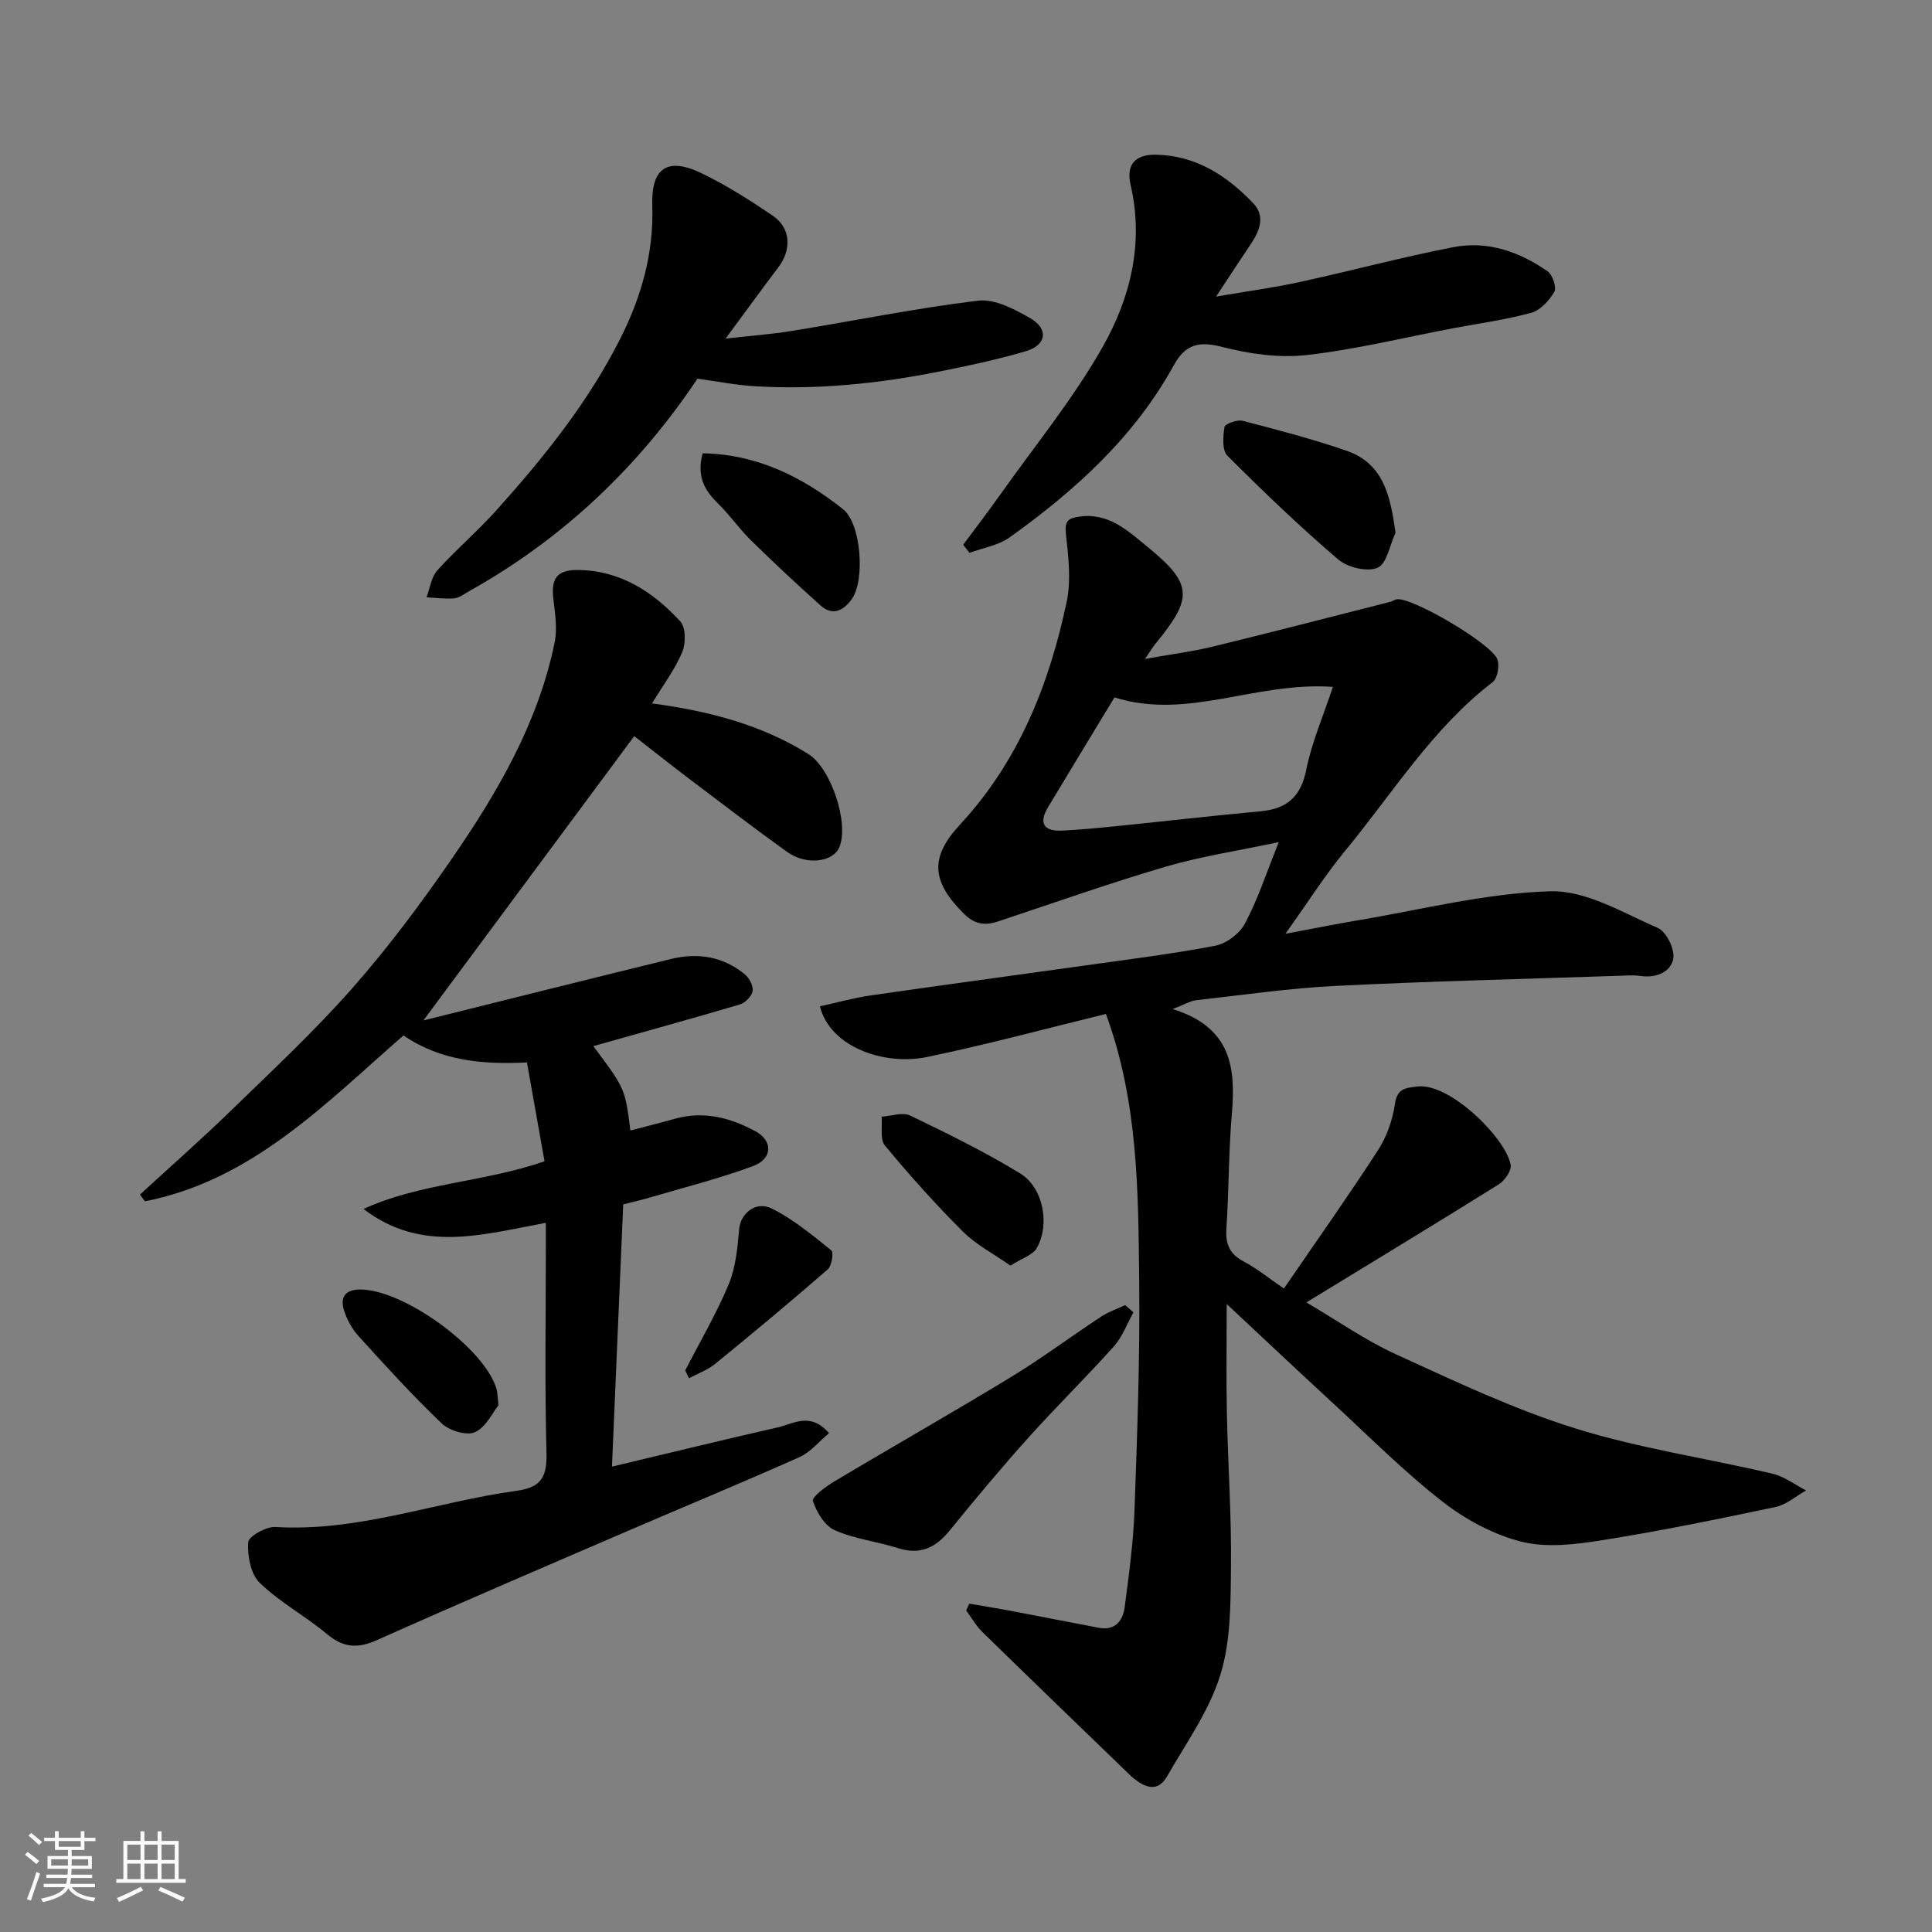 <svg enable-background="new 0 0 400 400" viewBox="0 0 400 400" xmlns="http://www.w3.org/2000/svg"><rect x="0" y="0" width="400" height="400" fill="#808080" stroke="none"/><path d="m5.17 384 .55-.58c.85.61 1.65 1.24 2.4 1.87l-.59.64c-.83-.73-1.62-1.38-2.36-1.93m1.22 9.53-.82-.34c.71-1.76 1.37-3.64 1.98-5.63.24.13.5.25.76.36-.6 1.67-1.24 3.54-1.92 5.61m-.5-13.5.57-.54c.56.44 1.31 1.06 2.26 1.87l-.64.64c-.68-.66-1.41-1.32-2.19-1.97m3.25.46h2.24v-1.36h.77v1.36h4.57v-1.36h.76v1.36h2.28v.69h-2.28v1.84h-2.64v1.26h4.18v2.64h-4.21c0 .45-.02.86-.05 1.21h4.32v.69h-4.38c-.04.34-.1.75-.19 1.22h5.15v.69h-4.82c.87 1.19 2.51 1.92 4.93 2.19-.17.31-.3.57-.37.76-2.77-.49-4.52-1.41-5.26-2.76-.56 1.26-2.3 2.23-5.24 2.9-.12-.24-.26-.48-.43-.72 2.73-.55 4.38-1.34 4.96-2.38h-4.38v-.69h4.65c.1-.38.17-.79.21-1.22h-4.32v-.69h4.4c.03-.34.05-.75.05-1.21h-4.2v-2.64h4.23v-1.26h-2.69v-1.84h-2.24zm1.46 4.46v1.29h3.45c.01-.4.02-.57.01-.53v-.32-.45h-3.46zm1.55-2.59h4.57v-1.19h-4.57zm6.11 2.59h-3.42v.77c-.01.19-.01.37-.02.53h3.44z" fill="#fafafa"/><path d="m32.63 379.16h.82v1.98h3.54v7.89h1.46v.78h-14.37v-.78h1.46v-7.89h3.54v-1.98h.82v1.98h2.73zm-3.49 11.48.5.73c-1.61.82-3.28 1.63-5 2.41-.13-.27-.28-.55-.44-.82 1.75-.72 3.4-1.49 4.94-2.32m-2.78-5.55h2.73v-3.18h-2.73zm0 3.95h2.73v-3.2h-2.73zm3.54-3.95h2.73v-3.18h-2.73zm0 3.95h2.73v-3.2h-2.73zm7.89 4.68c-1.84-.92-3.51-1.7-5.02-2.32l.45-.73c1.89.8 3.57 1.55 5.04 2.23zm-1.62-11.81h-2.73v3.18h2.73zm-2.73 7.13h2.73v-3.2h-2.73z" fill="#fafafa"/><g fill="#000001"><path d="m264.76 174.35c-8.62 1.83-16.19 2.96-23.46 5.1-11.68 3.43-23.16 7.51-34.72 11.34-2.68.89-4.8.58-6.98-1.58-6.8-6.73-7.11-11.72-.84-18.49 12.14-13.09 18.49-29.05 22.09-46.16.94-4.47.34-9.36-.16-13.99-.3-2.77.47-3.31 2.94-3.63 6.01-.78 9.94 3.01 13.92 6.26 9.41 7.67 9.52 10.55 1.68 20.08-.49.59-.88 1.26-2.18 3.15 5.52-.99 9.78-1.52 13.93-2.53 12.32-3 24.6-6.19 36.89-9.31.47-.12.89-.46 1.35-.52 3.23-.41 19.88 9.32 20.84 12.56.4 1.35-.04 3.84-1.03 4.6-12.47 9.59-20.63 22.91-30.43 34.79-4.22 5.11-7.79 10.76-12.48 17.32 5.71-1.07 10.21-2 14.74-2.75 13.36-2.23 26.69-5.67 40.11-6.06 7.38-.22 15.04 4.45 22.28 7.6 1.76.77 3.57 4.47 3.18 6.4-.55 2.76-3.58 4.01-6.81 3.53-1.47-.22-3-.08-4.49-.03-19.53.66-39.07 1.12-58.59 2.09-9.65.48-19.26 1.89-28.88 2.96-1.14.13-2.22.81-4.88 1.83 12.2 3.79 13.08 12.21 12.26 21.74-.68 7.9-.61 15.87-1.13 23.79-.21 3.2.7 5.22 3.61 6.75 2.68 1.41 5.07 3.38 8.3 5.59 6.72-9.81 13.32-19.13 19.51-28.69 1.79-2.77 2.98-6.19 3.46-9.46.47-3.27 2.08-3.37 4.66-3.68 6.86-.81 18.47 10.94 19.32 16.25.19 1.2-1.24 3.24-2.47 4.01-13 8.12-26.11 16.06-39.83 24.44 6.52 3.83 12.29 7.9 18.6 10.77 12.14 5.54 24.3 11.33 36.99 15.29 13.31 4.16 27.28 6.2 40.91 9.4 2.46.58 4.65 2.29 6.97 3.47-2.12 1.18-4.11 2.97-6.38 3.44-11.94 2.52-23.91 4.97-35.96 6.88-5.45.87-11.39 1.59-16.59.29-5.79-1.46-11.56-4.56-16.31-8.26-7.93-6.17-15.07-13.36-22.48-20.19-7.19-6.63-14.31-13.34-22.24-20.75 0 7.92-.12 15.25.03 22.57.22 10.6.97 21.2.85 31.8-.08 7.52-.02 15.41-2.21 22.45-2.31 7.42-7.09 14.11-11.03 20.98-1.95 3.41-4.6 2.28-7.04.3-.26-.21-.49-.45-.73-.68-10.15-9.81-20.31-19.6-30.41-29.47-1.33-1.3-2.27-2.98-3.4-4.49.21-.48.41-.95.62-1.43 2.7.46 5.41.89 8.1 1.39 6.24 1.18 12.47 2.42 18.7 3.6 3.44.65 5.03-1.45 5.4-4.32.87-6.67 1.79-13.36 2.03-20.07.56-15.76 1.14-31.53.97-47.29-.2-18.53-.18-37.18-6.89-55.4-12.09 2.95-24.48 6.3-37.02 8.91-8.9 1.85-20.1-2.06-22.19-10.49 3.48-.76 6.93-1.74 10.44-2.25 14.57-2.11 29.16-4.06 43.74-6.11 9.23-1.3 18.49-2.44 27.63-4.18 2.31-.44 5.05-2.49 6.16-4.57 2.62-4.85 4.32-10.15 7.03-16.89zm11.2-32.14c-16.08-1.13-30.05 6.96-45.22 2.18-4.53 7.48-9.18 15.1-13.76 22.74-2 3.33-.83 5.03 2.92 4.84 3.93-.2 7.85-.58 11.76-.98 9.77-.99 19.52-2.12 29.3-3.02 5.47-.5 8.37-2.98 9.49-8.63 1.13-5.61 3.48-10.98 5.51-17.13z"/><path d="m122.84 216.59c6.59 8.81 6.59 8.81 7.67 17.47 3.13-.82 6.22-1.59 9.29-2.45 5.91-1.65 11.39-.19 16.53 2.56 3.77 2.02 3.66 5.75-.48 7.28-6.99 2.58-14.27 4.41-21.43 6.52-1.69.5-3.42.88-5.39 1.38-.77 17.95-1.54 35.79-2.33 54.3 11.82-2.81 23.06-5.57 34.34-8.13 3.25-.74 6.74-3.26 10.6 1.2-2.05 1.7-3.82 3.93-6.12 4.96-11.75 5.25-23.65 10.16-35.46 15.25-17.35 7.48-34.73 14.91-51.98 22.62-3.98 1.78-6.93 1.64-10.32-1.18-4.5-3.76-9.8-6.62-13.99-10.66-1.87-1.8-2.56-5.59-2.39-8.39.07-1.22 3.72-3.29 5.63-3.17 17.21 1.04 33.26-5.21 49.91-7.49 5.37-.73 6.35-3.1 6.22-8.06-.37-14.15-.13-28.32-.13-42.48 0-1.62 0-3.25 0-4.95-13.04 2.4-25.71 6.35-37.75-2.87 11.78-5.39 24.9-5.5 37.48-9.87-1.18-6.63-2.39-13.43-3.64-20.46-9.36.46-17.92-.37-25.57-5.59-16.12 14.04-31.26 29.97-53.53 34.34-.34-.47-.68-.93-1.02-1.4 6.27-5.76 12.67-11.39 18.78-17.32 8.55-8.31 17.3-16.46 25.17-25.39 7.45-8.45 14.23-17.56 20.63-26.84 9.47-13.72 17.85-28.11 21.27-44.73.58-2.84.11-5.96-.25-8.9-.54-4.35.72-6.16 4.99-6.13 8.81.06 15.63 4.49 21.29 10.66 1.15 1.26 1.15 4.59.37 6.4-1.58 3.67-4.05 6.97-6.24 10.56 11.84 1.6 22.65 4.41 32.38 10.49 4.68 2.93 8.41 14.18 6.45 19.19-1.26 3.21-6.87 3.93-10.87 1.06-6.77-4.86-13.39-9.93-20.04-14.96-4.03-3.05-7.99-6.2-11.6-9-14.48 19.52-28.95 39.04-43.65 58.86 17.06-4.24 34.16-8.55 51.3-12.73 5.52-1.34 10.78-.52 15.26 3.2.92.76 1.78 2.4 1.6 3.45-.18 1.07-1.53 2.44-2.64 2.77-9.95 2.95-19.96 5.7-30.34 8.63z"/><path d="m144.4 78.4c-12.18 18.23-27.84 33.14-47.26 43.99-1 .56-2.01 1.38-3.07 1.48-1.9.18-3.84-.11-5.76-.2.71-1.88.97-4.17 2.22-5.56 3.89-4.33 8.36-8.13 12.24-12.46 9.85-10.97 19.08-22.44 25.74-35.71 4.31-8.58 6.86-17.59 6.54-27.37-.26-7.85 3.16-10.12 10.25-6.68 5.11 2.47 9.95 5.55 14.66 8.74 3.77 2.56 3.99 7.02 1.18 10.73-3.43 4.53-6.77 9.13-10.91 14.74 5.24-.59 9.5-.9 13.69-1.58 12.86-2.09 25.66-4.71 38.58-6.27 3.43-.41 7.5 1.74 10.77 3.61 3.88 2.21 3.42 5.58-.85 6.84-5.91 1.75-11.98 3.04-18.03 4.24-12.65 2.51-25.42 3.81-38.32 3.01-3.69-.22-7.36-.96-11.67-1.55z"/><path d="m199.42 112.78c2.57-3.47 5.21-6.89 7.7-10.42 7.16-10.1 15.08-19.79 21.16-30.51 5.75-10.14 8.59-21.5 5.8-33.55-.98-4.24.96-6.35 5.27-6.27 8.23.16 14.64 4.32 20.09 10.02 2.59 2.71 1.37 5.71-.46 8.46-2.17 3.24-4.3 6.5-7.2 10.89 6.45-1.1 11.95-1.84 17.35-3.02 10.64-2.31 21.17-5.16 31.85-7.22 7.05-1.35 13.65.96 19.45 5.03 1.02.72 1.89 3.33 1.37 4.23-1.05 1.8-2.88 3.82-4.77 4.34-5.32 1.46-10.84 2.19-16.28 3.22-10.08 1.91-20.1 4.39-30.26 5.53-5.7.64-11.82-.23-17.43-1.68-4.81-1.25-7.64-.56-10.02 3.76-8.17 14.86-20.41 25.94-33.98 35.65-2.34 1.68-5.53 2.18-8.33 3.22-.44-.54-.87-1.11-1.31-1.68z"/><path d="m234.67 271.71c-1.33 2.37-2.3 5.08-4.07 7.06-5.74 6.42-11.92 12.46-17.67 18.87-5.6 6.24-10.98 12.67-16.26 19.18-2.91 3.59-6.11 5.19-10.76 3.7-4.33-1.38-8.99-1.88-13.09-3.71-2.08-.92-3.77-3.74-4.51-6.06-.26-.81 2.68-2.99 4.46-4.05 12.13-7.25 24.43-14.23 36.5-21.57 6.41-3.9 12.44-8.41 18.71-12.54 1.52-1 3.3-1.59 4.97-2.38.57.51 1.15 1.01 1.72 1.5z"/><path d="m288.93 110.29c-1.19 2.54-1.79 6.41-3.71 7.25-2.13.93-6.21-.05-8.15-1.7-7.96-6.81-15.54-14.07-22.95-21.49-1.13-1.13-.91-4-.6-5.94.11-.65 2.62-1.59 3.75-1.29 7.19 1.86 14.39 3.76 21.41 6.16 7.81 2.66 9.16 9.38 10.25 17.01z"/><path d="m145.48 93.85c11.37.2 20.69 4.94 29.07 11.58 3.74 2.97 4.57 14.59 1.86 18.52-1.59 2.3-3.92 3.74-6.51 1.42-4.91-4.39-9.73-8.9-14.44-13.52-2.45-2.41-4.42-5.3-6.89-7.69-2.8-2.73-4.35-5.68-3.09-10.31z"/><path d="m209.21 262.03c-3.42-2.4-7.08-4.28-9.87-7.06-5.67-5.65-11.02-11.64-16.13-17.81-1.07-1.29-.5-3.95-.68-5.97 2-.12 4.35-.98 5.93-.22 7.73 3.72 15.46 7.52 22.77 11.98 4.77 2.92 6.2 10.56 3.42 15.45-.82 1.45-3.07 2.1-5.44 3.63z"/><path d="m103.21 290.93c-1.19 1.47-2.56 4.53-4.86 5.58-1.72.79-5.31-.3-6.88-1.79-6.01-5.73-11.62-11.9-17.21-18.06-1.38-1.52-2.48-3.52-3.07-5.49-.73-2.42.14-4.12 3.18-4.19 8.94-.19 25.98 12.08 28.44 20.63.17.62.16 1.3.4 3.32z"/><path d="m141.87 283.72c3.05-5.93 6.45-11.71 9.01-17.85 1.46-3.51 1.82-7.58 2.16-11.44.28-3.13 3.4-5.88 6.74-4.22 4.46 2.21 8.41 5.52 12.33 8.66.52.42.1 3.22-.73 3.94-7.67 6.67-15.48 13.18-23.36 19.6-1.56 1.27-3.58 1.97-5.39 2.94-.26-.54-.51-1.08-.76-1.63z"/></g></svg>